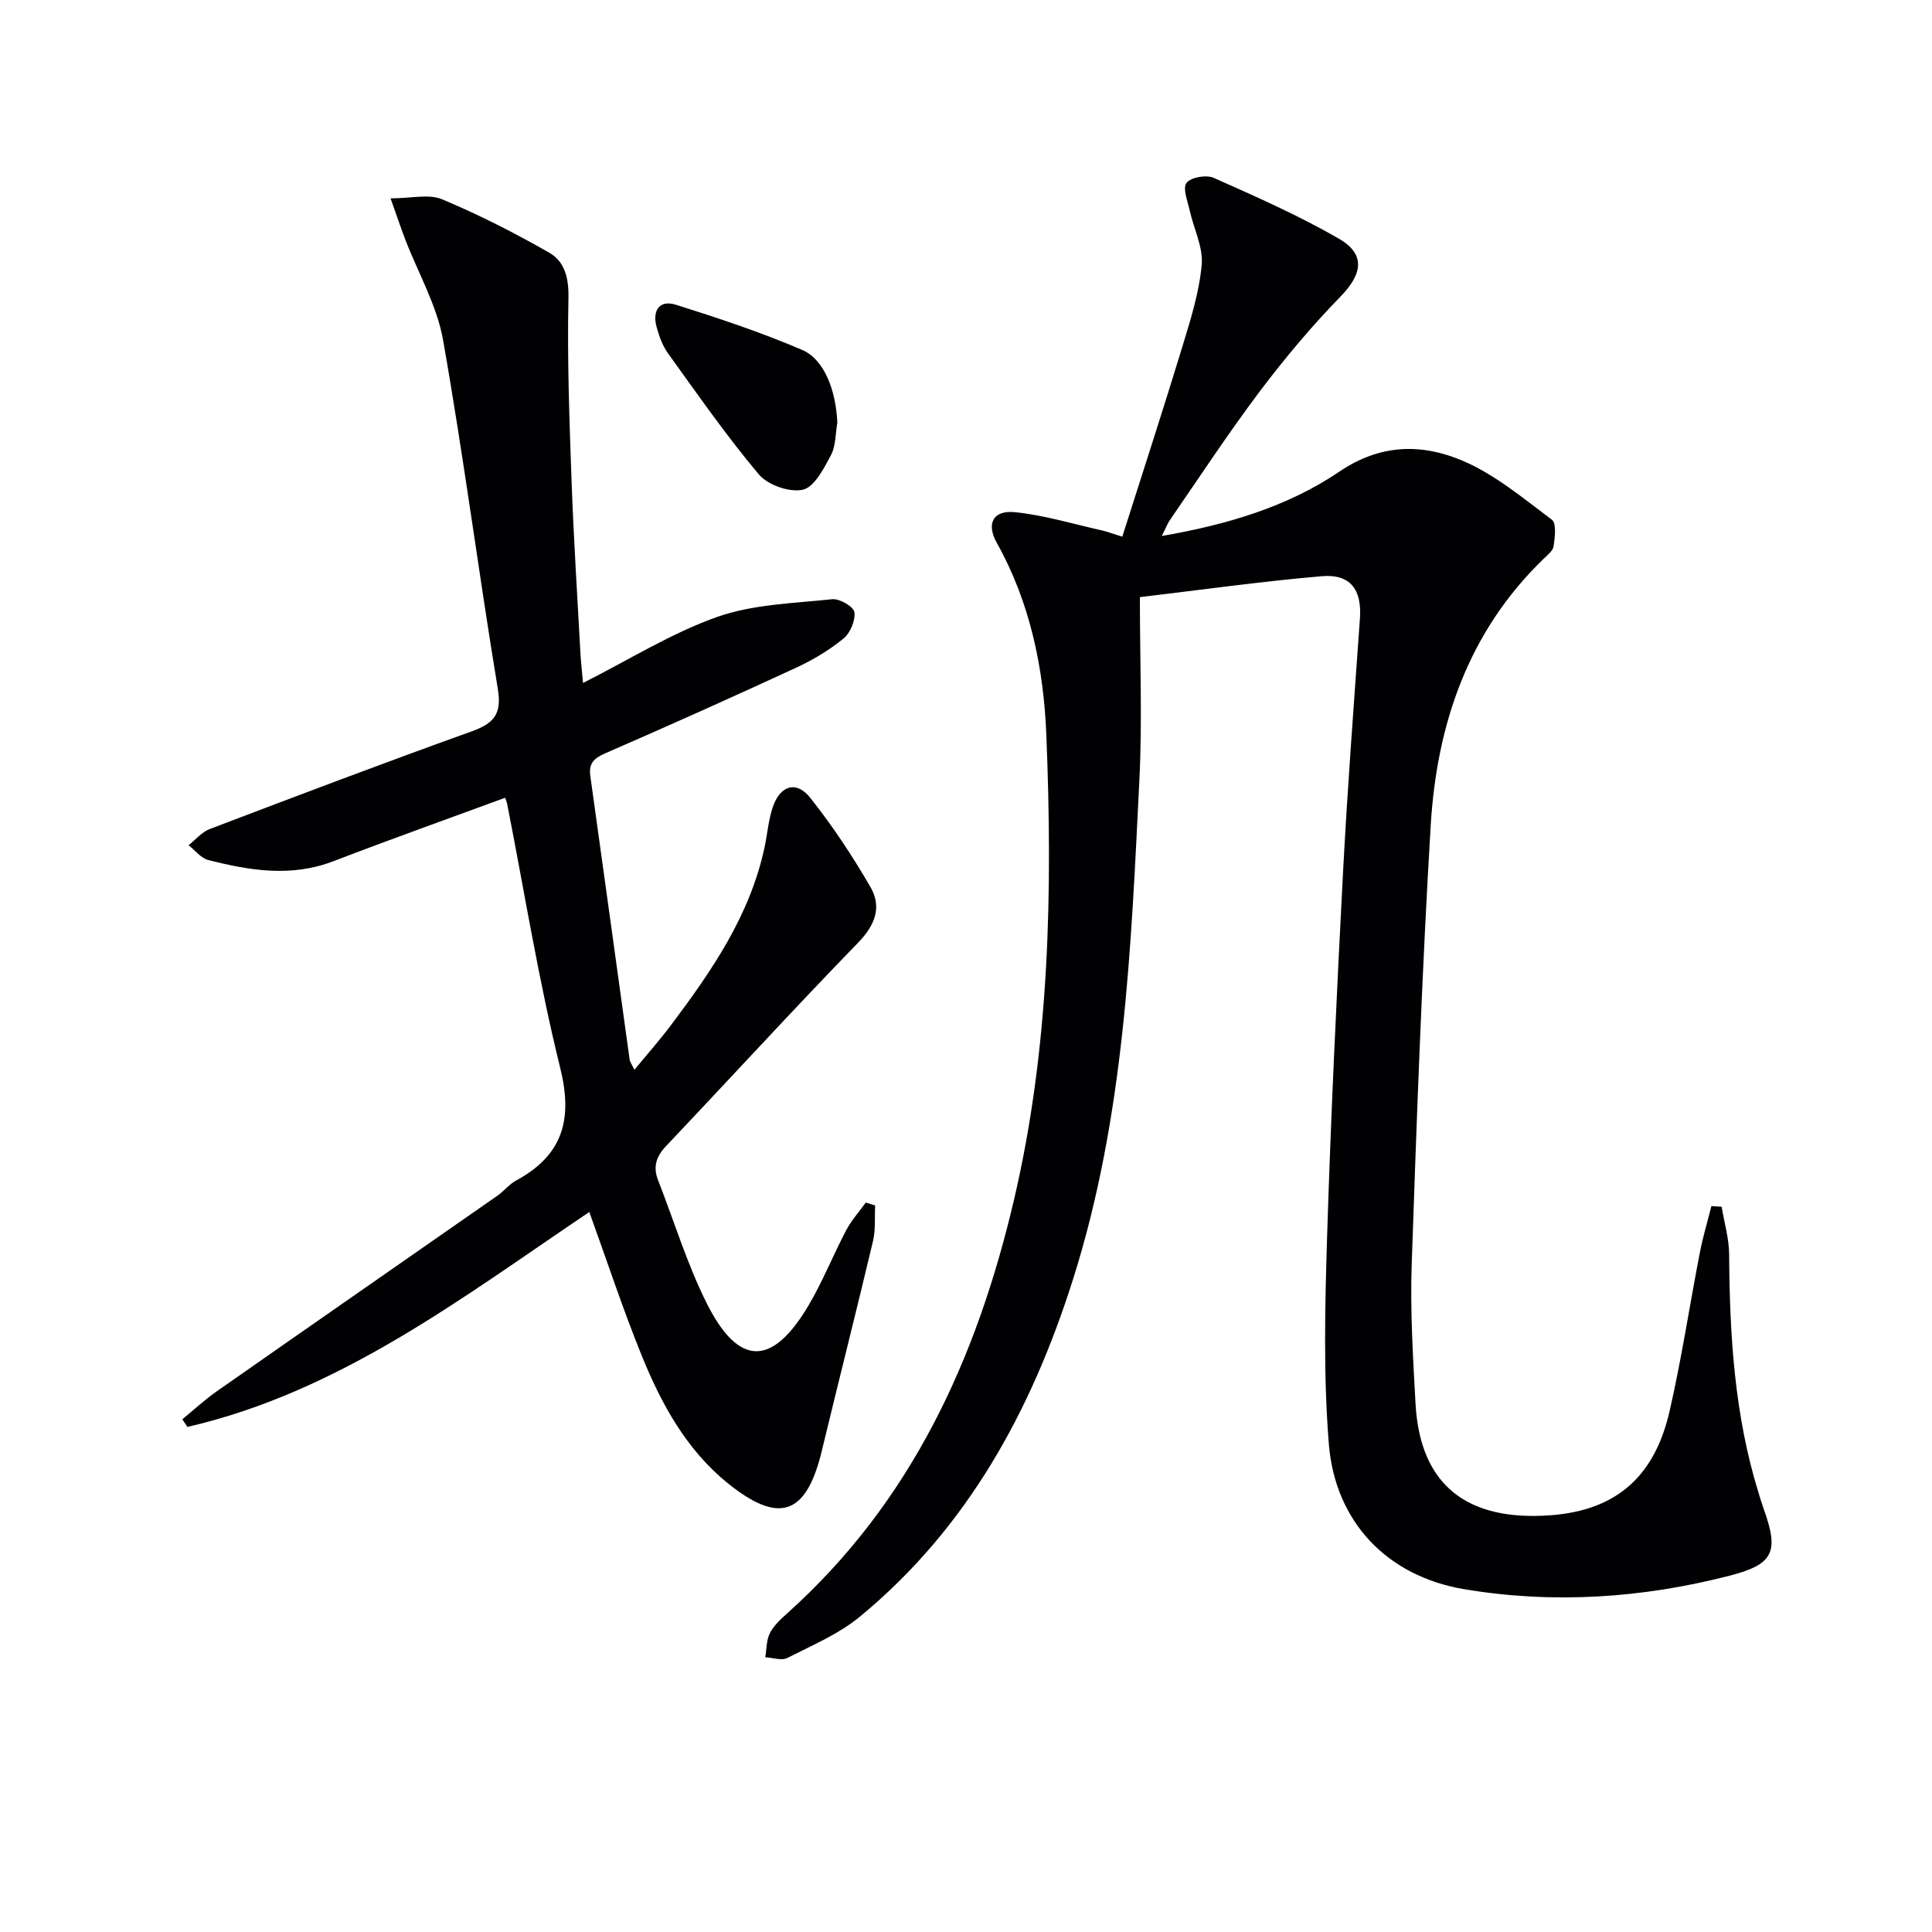 <svg enable-background="new 0 0 400 400" viewBox="0 0 400 400" xmlns="http://www.w3.org/2000/svg"><g fill="#010103"><path d="m236 123.63c0 13.15.51 25.49-.1 37.78-1.72 34.84-3.08 69.76-13.73 103.42-8.59 27.15-21.8 51.44-44.1 69.85-4.4 3.63-9.9 5.96-15.05 8.58-1.19.61-3.03-.06-4.58-.14.29-1.68.22-3.55.96-5 .8-1.58 2.25-2.89 3.6-4.11 25.69-23.04 39.24-52.7 46.94-85.62 7.43-31.75 7.99-63.99 6.69-96.29-.56-13.79-3.35-27.37-10.26-39.72-2.22-3.97-.77-6.8 3.77-6.34 6.03.62 11.94 2.42 17.9 3.75 1.11.25 2.18.66 4.32 1.32 4.21-13.25 8.47-26.31 12.47-39.45 1.68-5.52 3.46-11.15 3.97-16.84.33-3.64-1.65-7.46-2.48-11.23-.43-1.94-1.51-4.62-.67-5.72.89-1.17 4.1-1.73 5.63-1.05 8.77 3.9 17.61 7.8 25.9 12.58 5.64 3.26 4.89 7.35.33 12.03-5.99 6.14-11.54 12.78-16.71 19.63-6.48 8.61-12.4 17.64-18.52 26.52-.61.88-.99 1.92-1.74 3.39 13.47-2.33 25.99-6.03 36.77-13.33 8.53-5.78 17.08-5.82 25.49-2.26 6.7 2.85 12.57 7.79 18.5 12.22.98.73.62 3.65.36 5.48-.14.98-1.31 1.88-2.14 2.68-15.59 15.1-22.06 34.27-23.31 55.2-1.81 30.21-2.89 60.46-3.93 90.71-.33 9.62.26 19.3.79 28.93.93 17.02 10.8 24.39 27.95 23.12 14.3-1.06 21.72-8.7 24.67-21.64 2.47-10.82 4.13-21.82 6.24-32.72.63-3.25 1.59-6.44 2.4-9.66.71.05 1.41.1 2.12.15.54 3.29 1.53 6.58 1.55 9.88.1 16.68 1.1 33.22 6.07 49.28.34 1.11.66 2.22 1.05 3.31 3.24 8.95 2.16 11.55-7.06 13.92-18.07 4.65-36.5 5.87-54.89 2.79-15.99-2.68-26.75-13.95-28.05-30.09-1.14-14.2-.8-28.57-.36-42.84.78-25.11 1.98-50.21 3.29-75.3.92-17.59 2.27-35.16 3.51-52.74.42-5.98-1.95-9.27-7.92-8.76-12.39 1.06-24.72 2.8-37.64 4.33z"/><path d="m120.71 141.4c9.64-4.87 18.32-10.33 27.74-13.66 7.47-2.64 15.85-2.83 23.87-3.68 1.5-.16 4.41 1.54 4.57 2.67.24 1.74-.85 4.33-2.26 5.48-2.93 2.39-6.28 4.4-9.73 6-13.12 6.06-26.31 11.98-39.56 17.74-2.36 1.03-3.49 2.07-3.12 4.72 2.74 19.57 5.42 39.14 8.14 58.71.06.46.4.89.99 2.11 2.71-3.29 5.27-6.18 7.58-9.26 8.43-11.22 16.36-22.72 19.36-36.8.59-2.75.8-5.61 1.68-8.25 1.52-4.57 4.9-5.64 7.77-2.02 4.61 5.81 8.76 12.06 12.48 18.49 2.38 4.11 1 7.86-2.56 11.52-13.45 13.85-26.48 28.1-39.76 42.11-2.05 2.17-2.74 4.3-1.65 7.07 3.32 8.48 5.98 17.29 10.03 25.4 6.61 13.23 13.57 13.27 21.11.54 2.95-4.99 5.1-10.45 7.81-15.59 1.08-2.05 2.68-3.82 4.05-5.72.65.2 1.29.4 1.94.6-.13 2.46.11 5.01-.44 7.36-3.44 14.5-7.11 28.94-10.6 43.43-3.19 13.27-8.79 15.34-19.48 6.71-8.51-6.88-13.68-16.29-17.72-26.2-3.94-9.67-7.2-19.62-10.94-29.95-26.11 17.57-51.51 37.19-83.21 44.5-.35-.53-.7-1.05-1.05-1.58 2.37-1.94 4.62-4.04 7.12-5.79 19.35-13.54 38.75-27 58.12-40.51 1.36-.95 2.44-2.37 3.87-3.14 9.67-5.24 11.78-12.61 9.12-23.34-4.46-18.02-7.39-36.41-10.98-54.64-.09-.46-.3-.9-.42-1.26-11.9 4.38-23.78 8.61-35.54 13.13-8.74 3.37-17.34 1.94-25.92-.24-1.52-.39-2.73-2.01-4.08-3.07 1.46-1.14 2.74-2.72 4.39-3.35 18-6.85 36-13.68 54.13-20.18 4.62-1.66 6.39-3.52 5.51-8.82-3.98-24.05-7.1-48.25-11.34-72.25-1.27-7.18-5.17-13.88-7.83-20.82-.98-2.56-1.84-5.15-3.04-8.5 4.27 0 7.9-.96 10.64.18 7.62 3.18 15.03 6.96 22.2 11.06 3.23 1.85 4.08 5.23 3.99 9.46-.27 12.8.21 25.62.67 38.43.43 11.79 1.2 23.58 1.83 35.36.1 1.64.29 3.28.52 5.84z"/><path d="m173.36 87.52c-.4 2.27-.3 4.81-1.33 6.74-1.47 2.75-3.43 6.6-5.82 7.13-2.74.61-7.26-.97-9.12-3.19-6.71-7.98-12.68-16.58-18.79-25.05-1.13-1.57-1.84-3.55-2.36-5.44-.91-3.35.52-5.72 4.02-4.61 8.8 2.77 17.61 5.7 26.08 9.33 4.69 2.01 7.03 8.47 7.32 15.09z"/></g></svg>